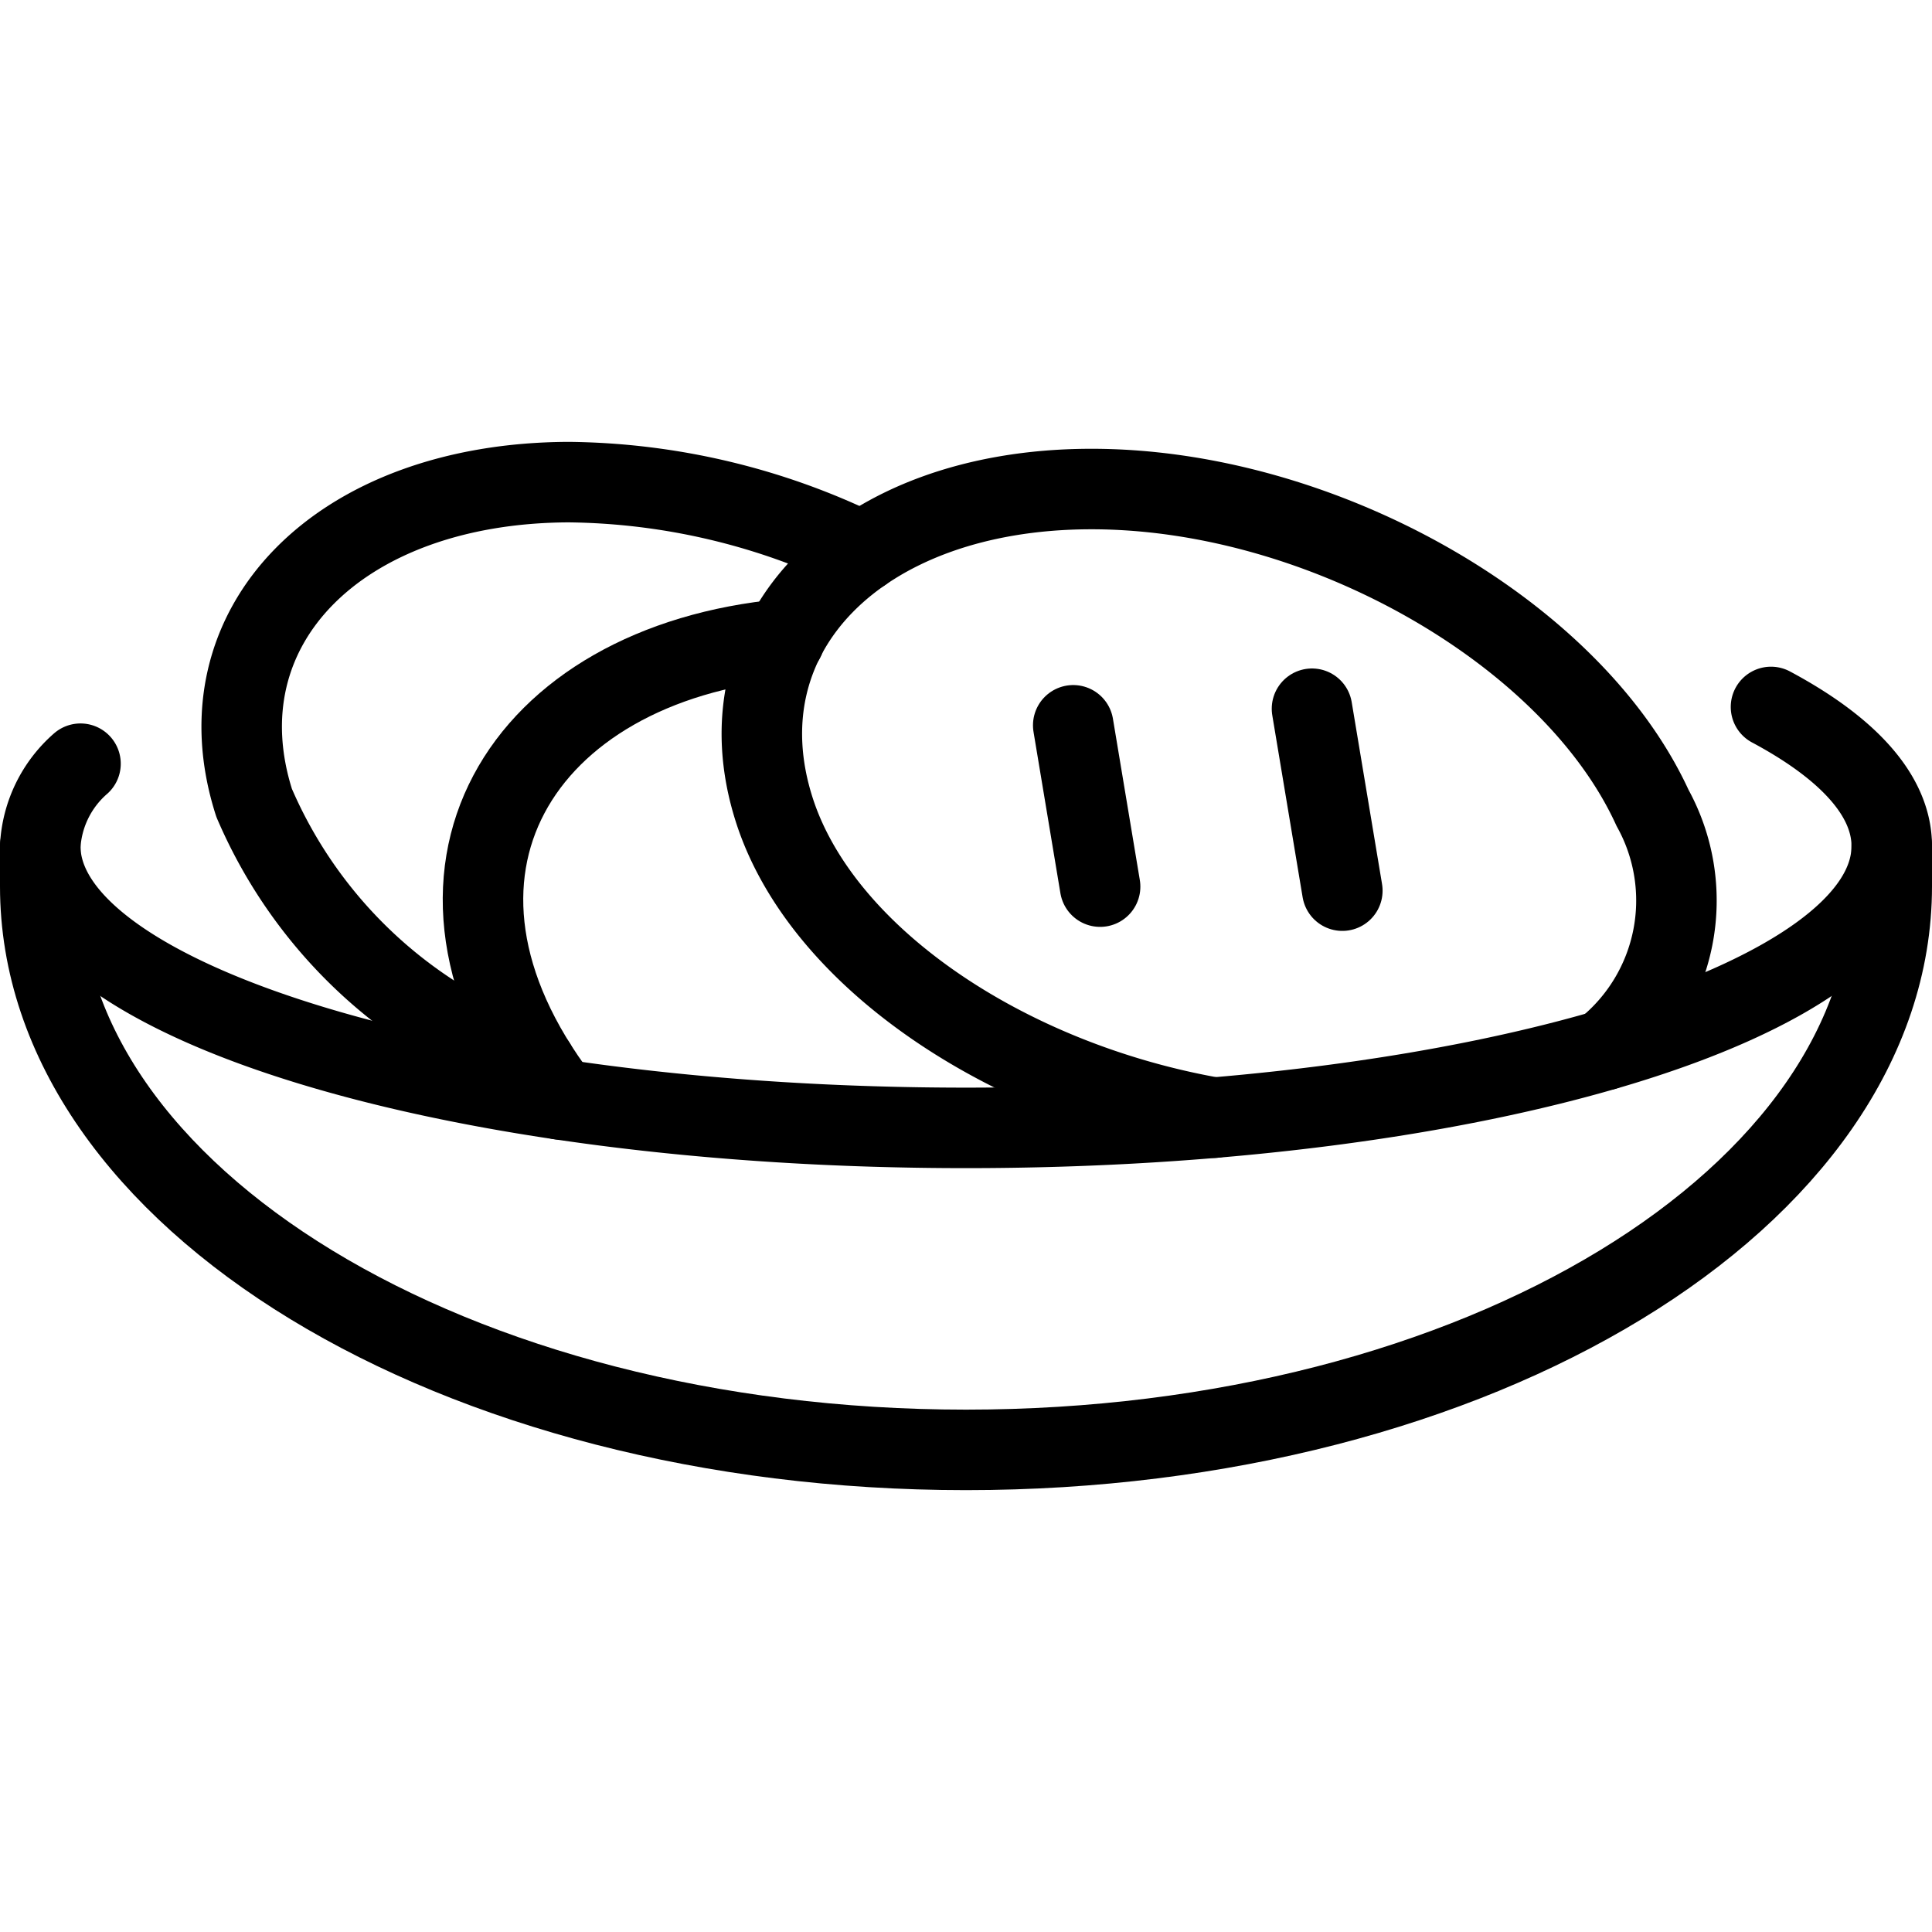 <svg xmlns="http://www.w3.org/2000/svg" viewBox="0 0 24 24" stroke="black"><path d="M15.081 13.884c-2.589-.455-4.879-2-5.463-3.824-.7-2.188 1.053-3.972 3.91-3.985s5.992 1.759 7 3.96a2.379 2.379 0 0 1-.594 3.008" fill="none" stroke-linecap="round" stroke-linejoin="round"/><path d="M6.657 13.228a5.9 5.9 0 0 1-3.5-3.254C2.456 7.787 4.206 6 7.063 5.989a8.5 8.5 0 0 1 3.65.866" fill="none" stroke-linecap="round" stroke-linejoin="round"/><path d="M6.955 13.657c-2.123-2.792-.494-5.411 2.79-5.717m3.587 1.07.334 2.004m2.632-2.21.377 2.26" fill="none" stroke-linecap="round" stroke-linejoin="round"/><path d="M1 9.487a1.464 1.464 0 0 0-.5 1.024c0 1.933 5.149 3.5 11.5 3.5s11.5-1.567 11.5-3.5c0-.629-.546-1.219-1.5-1.729" fill="none" stroke-linecap="round" stroke-linejoin="round"/><path d="M.5 10.511v.5c0 3.866 5.149 7 11.5 7s11.5-3.134 11.5-7v-.5" fill="none" stroke-linecap="round" stroke-linejoin="round"/></svg>